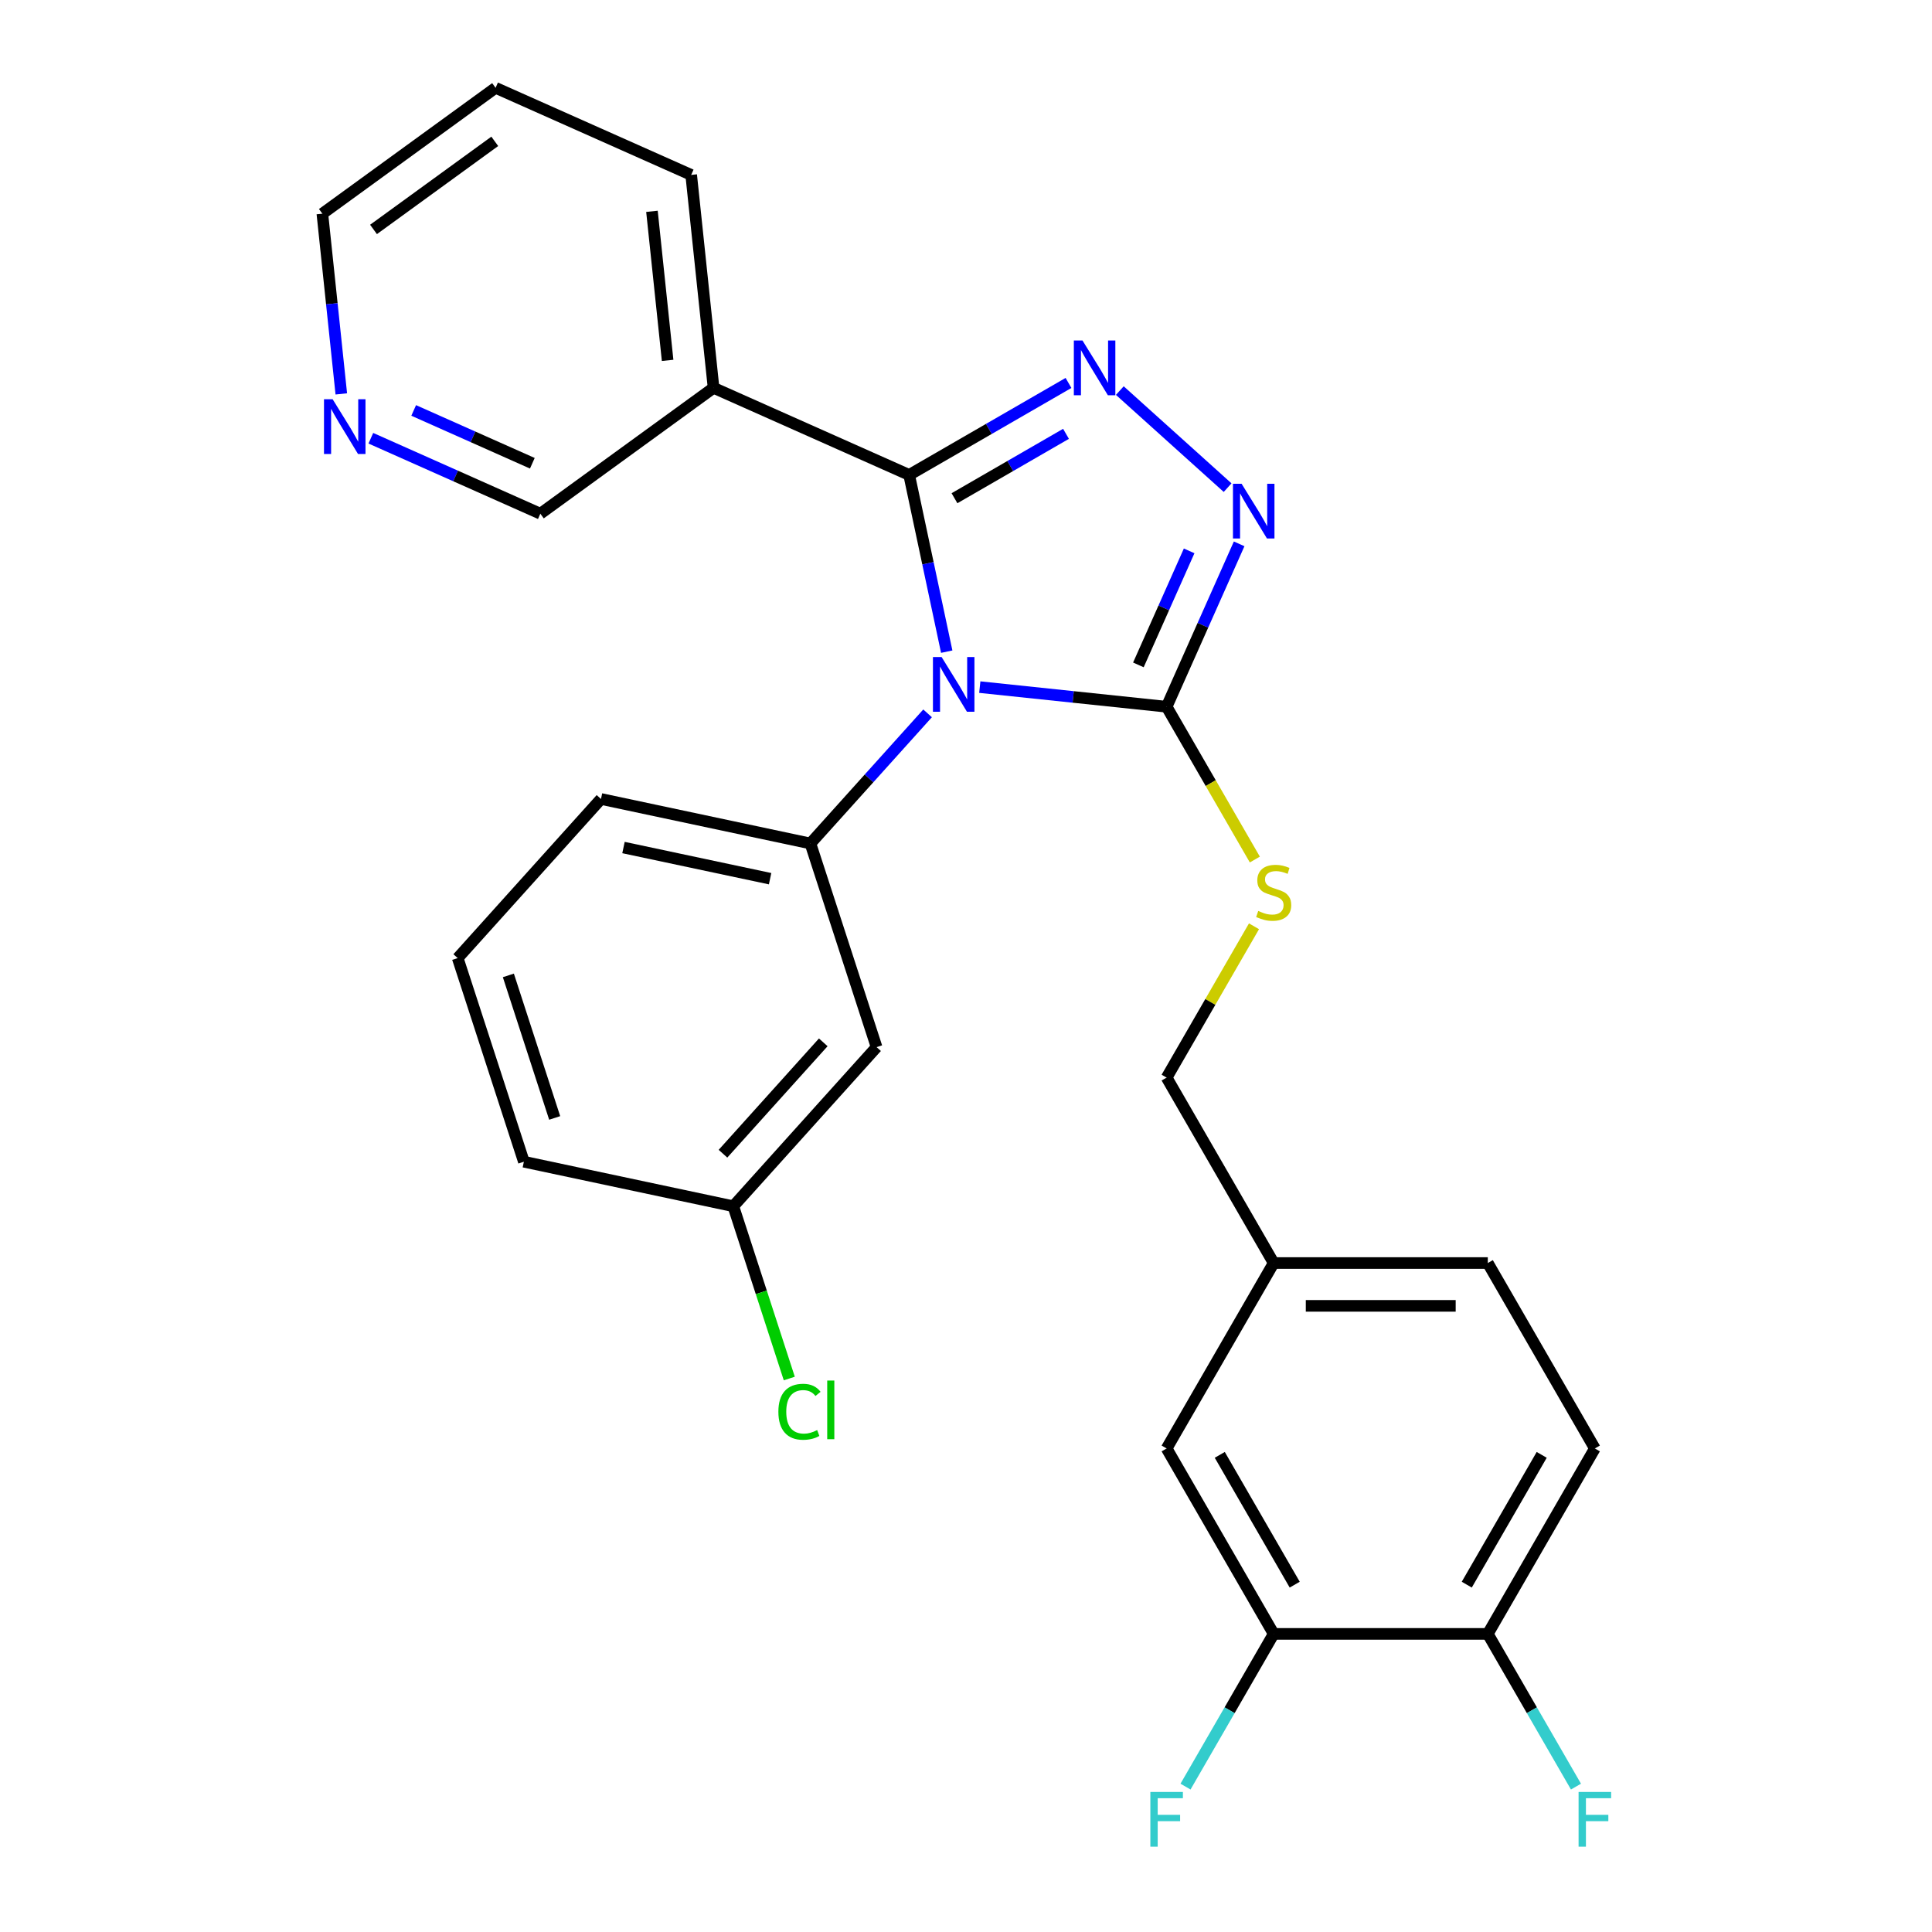 <?xml version='1.0' encoding='iso-8859-1'?>
<svg version='1.1' baseProfile='full'
              xmlns='http://www.w3.org/2000/svg'
                      xmlns:rdkit='http://www.rdkit.org/xml'
                      xmlns:xlink='http://www.w3.org/1999/xlink'
                  xml:space='preserve'
width='1000px' height='1000px' viewBox='0 0 1000 1000'>
<!-- END OF HEADER -->
<rect style='opacity:1.0;fill:#FFFFFF;stroke:none' width='1000' height='1000' x='0' y='0'> </rect>
<path class='bond-0' d='M 635.41,252.404 L 579.617,202.169' style='fill:none;fill-rule:evenodd;stroke:#0000FF;stroke-width:6px;stroke-linecap:butt;stroke-linejoin:miter;stroke-opacity:1' />
<path class='bond-1' d='M 641.382,281.5 L 622.613,323.656' style='fill:none;fill-rule:evenodd;stroke:#0000FF;stroke-width:6px;stroke-linecap:butt;stroke-linejoin:miter;stroke-opacity:1' />
<path class='bond-1' d='M 622.613,323.656 L 603.844,365.813' style='fill:none;fill-rule:evenodd;stroke:#000000;stroke-width:6px;stroke-linecap:butt;stroke-linejoin:miter;stroke-opacity:1' />
<path class='bond-1' d='M 615.503,285.131 L 602.364,314.641' style='fill:none;fill-rule:evenodd;stroke:#0000FF;stroke-width:6px;stroke-linecap:butt;stroke-linejoin:miter;stroke-opacity:1' />
<path class='bond-1' d='M 602.364,314.641 L 589.226,344.15' style='fill:none;fill-rule:evenodd;stroke:#000000;stroke-width:6px;stroke-linecap:butt;stroke-linejoin:miter;stroke-opacity:1' />
<path class='bond-2' d='M 553.051,198.213 L 511.817,222.019' style='fill:none;fill-rule:evenodd;stroke:#0000FF;stroke-width:6px;stroke-linecap:butt;stroke-linejoin:miter;stroke-opacity:1' />
<path class='bond-2' d='M 511.817,222.019 L 470.584,245.825' style='fill:none;fill-rule:evenodd;stroke:#000000;stroke-width:6px;stroke-linecap:butt;stroke-linejoin:miter;stroke-opacity:1' />
<path class='bond-2' d='M 551.763,224.55 L 522.9,241.215' style='fill:none;fill-rule:evenodd;stroke:#0000FF;stroke-width:6px;stroke-linecap:butt;stroke-linejoin:miter;stroke-opacity:1' />
<path class='bond-2' d='M 522.9,241.215 L 494.037,257.879' style='fill:none;fill-rule:evenodd;stroke:#000000;stroke-width:6px;stroke-linecap:butt;stroke-linejoin:miter;stroke-opacity:1' />
<path class='bond-3' d='M 470.584,245.825 L 369.341,200.749' style='fill:none;fill-rule:evenodd;stroke:#000000;stroke-width:6px;stroke-linecap:butt;stroke-linejoin:miter;stroke-opacity:1' />
<path class='bond-4' d='M 470.584,245.825 L 480.306,291.561' style='fill:none;fill-rule:evenodd;stroke:#000000;stroke-width:6px;stroke-linecap:butt;stroke-linejoin:miter;stroke-opacity:1' />
<path class='bond-4' d='M 480.306,291.561 L 490.027,337.298' style='fill:none;fill-rule:evenodd;stroke:#0000FF;stroke-width:6px;stroke-linecap:butt;stroke-linejoin:miter;stroke-opacity:1' />
<path class='bond-5' d='M 507.137,355.648 L 555.49,360.73' style='fill:none;fill-rule:evenodd;stroke:#0000FF;stroke-width:6px;stroke-linecap:butt;stroke-linejoin:miter;stroke-opacity:1' />
<path class='bond-5' d='M 555.49,360.73 L 603.844,365.813' style='fill:none;fill-rule:evenodd;stroke:#000000;stroke-width:6px;stroke-linecap:butt;stroke-linejoin:miter;stroke-opacity:1' />
<path class='bond-6' d='M 480.115,369.233 L 449.793,402.91' style='fill:none;fill-rule:evenodd;stroke:#0000FF;stroke-width:6px;stroke-linecap:butt;stroke-linejoin:miter;stroke-opacity:1' />
<path class='bond-6' d='M 449.793,402.91 L 419.47,436.587' style='fill:none;fill-rule:evenodd;stroke:#000000;stroke-width:6px;stroke-linecap:butt;stroke-linejoin:miter;stroke-opacity:1' />
<path class='bond-7' d='M 603.844,365.813 L 626.674,405.356' style='fill:none;fill-rule:evenodd;stroke:#000000;stroke-width:6px;stroke-linecap:butt;stroke-linejoin:miter;stroke-opacity:1' />
<path class='bond-7' d='M 626.674,405.356 L 649.504,444.899' style='fill:none;fill-rule:evenodd;stroke:#CCCC00;stroke-width:6px;stroke-linecap:butt;stroke-linejoin:miter;stroke-opacity:1' />
<path class='bond-8' d='M 825.493,749.721 L 770.081,845.698' style='fill:none;fill-rule:evenodd;stroke:#000000;stroke-width:6px;stroke-linecap:butt;stroke-linejoin:miter;stroke-opacity:1' />
<path class='bond-8' d='M 797.986,753.035 L 759.197,820.219' style='fill:none;fill-rule:evenodd;stroke:#000000;stroke-width:6px;stroke-linecap:butt;stroke-linejoin:miter;stroke-opacity:1' />
<path class='bond-9' d='M 825.493,749.721 L 770.081,653.744' style='fill:none;fill-rule:evenodd;stroke:#000000;stroke-width:6px;stroke-linecap:butt;stroke-linejoin:miter;stroke-opacity:1' />
<path class='bond-10' d='M 649.065,479.44 L 626.455,518.604' style='fill:none;fill-rule:evenodd;stroke:#CCCC00;stroke-width:6px;stroke-linecap:butt;stroke-linejoin:miter;stroke-opacity:1' />
<path class='bond-10' d='M 626.455,518.604 L 603.844,557.767' style='fill:none;fill-rule:evenodd;stroke:#000000;stroke-width:6px;stroke-linecap:butt;stroke-linejoin:miter;stroke-opacity:1' />
<path class='bond-11' d='M 603.844,557.767 L 659.256,653.744' style='fill:none;fill-rule:evenodd;stroke:#000000;stroke-width:6px;stroke-linecap:butt;stroke-linejoin:miter;stroke-opacity:1' />
<path class='bond-12' d='M 770.081,845.698 L 659.256,845.698' style='fill:none;fill-rule:evenodd;stroke:#000000;stroke-width:6px;stroke-linecap:butt;stroke-linejoin:miter;stroke-opacity:1' />
<path class='bond-13' d='M 770.081,845.698 L 792.9,885.221' style='fill:none;fill-rule:evenodd;stroke:#000000;stroke-width:6px;stroke-linecap:butt;stroke-linejoin:miter;stroke-opacity:1' />
<path class='bond-13' d='M 792.9,885.221 L 815.718,924.745' style='fill:none;fill-rule:evenodd;stroke:#33CCCC;stroke-width:6px;stroke-linecap:butt;stroke-linejoin:miter;stroke-opacity:1' />
<path class='bond-14' d='M 659.256,845.698 L 603.844,749.721' style='fill:none;fill-rule:evenodd;stroke:#000000;stroke-width:6px;stroke-linecap:butt;stroke-linejoin:miter;stroke-opacity:1' />
<path class='bond-14' d='M 670.14,820.219 L 631.351,753.035' style='fill:none;fill-rule:evenodd;stroke:#000000;stroke-width:6px;stroke-linecap:butt;stroke-linejoin:miter;stroke-opacity:1' />
<path class='bond-15' d='M 659.256,845.698 L 636.437,885.221' style='fill:none;fill-rule:evenodd;stroke:#000000;stroke-width:6px;stroke-linecap:butt;stroke-linejoin:miter;stroke-opacity:1' />
<path class='bond-15' d='M 636.437,885.221 L 613.619,924.745' style='fill:none;fill-rule:evenodd;stroke:#33CCCC;stroke-width:6px;stroke-linecap:butt;stroke-linejoin:miter;stroke-opacity:1' />
<path class='bond-16' d='M 419.47,436.587 L 311.067,413.545' style='fill:none;fill-rule:evenodd;stroke:#000000;stroke-width:6px;stroke-linecap:butt;stroke-linejoin:miter;stroke-opacity:1' />
<path class='bond-16' d='M 398.601,454.812 L 322.719,438.682' style='fill:none;fill-rule:evenodd;stroke:#000000;stroke-width:6px;stroke-linecap:butt;stroke-linejoin:miter;stroke-opacity:1' />
<path class='bond-17' d='M 419.47,436.587 L 453.716,541.988' style='fill:none;fill-rule:evenodd;stroke:#000000;stroke-width:6px;stroke-linecap:butt;stroke-linejoin:miter;stroke-opacity:1' />
<path class='bond-18' d='M 369.341,200.749 L 357.756,90.531' style='fill:none;fill-rule:evenodd;stroke:#000000;stroke-width:6px;stroke-linecap:butt;stroke-linejoin:miter;stroke-opacity:1' />
<path class='bond-18' d='M 345.559,186.533 L 337.45,109.381' style='fill:none;fill-rule:evenodd;stroke:#000000;stroke-width:6px;stroke-linecap:butt;stroke-linejoin:miter;stroke-opacity:1' />
<path class='bond-19' d='M 369.341,200.749 L 279.682,265.89' style='fill:none;fill-rule:evenodd;stroke:#000000;stroke-width:6px;stroke-linecap:butt;stroke-linejoin:miter;stroke-opacity:1' />
<path class='bond-20' d='M 311.067,413.545 L 236.91,495.904' style='fill:none;fill-rule:evenodd;stroke:#000000;stroke-width:6px;stroke-linecap:butt;stroke-linejoin:miter;stroke-opacity:1' />
<path class='bond-21' d='M 236.91,495.904 L 271.157,601.305' style='fill:none;fill-rule:evenodd;stroke:#000000;stroke-width:6px;stroke-linecap:butt;stroke-linejoin:miter;stroke-opacity:1' />
<path class='bond-21' d='M 263.128,504.865 L 287.1,578.646' style='fill:none;fill-rule:evenodd;stroke:#000000;stroke-width:6px;stroke-linecap:butt;stroke-linejoin:miter;stroke-opacity:1' />
<path class='bond-22' d='M 271.157,601.305 L 379.56,624.347' style='fill:none;fill-rule:evenodd;stroke:#000000;stroke-width:6px;stroke-linecap:butt;stroke-linejoin:miter;stroke-opacity:1' />
<path class='bond-23' d='M 379.56,624.347 L 453.716,541.988' style='fill:none;fill-rule:evenodd;stroke:#000000;stroke-width:6px;stroke-linecap:butt;stroke-linejoin:miter;stroke-opacity:1' />
<path class='bond-23' d='M 374.212,597.162 L 426.121,539.51' style='fill:none;fill-rule:evenodd;stroke:#000000;stroke-width:6px;stroke-linecap:butt;stroke-linejoin:miter;stroke-opacity:1' />
<path class='bond-24' d='M 379.56,624.347 L 394.047,668.932' style='fill:none;fill-rule:evenodd;stroke:#000000;stroke-width:6px;stroke-linecap:butt;stroke-linejoin:miter;stroke-opacity:1' />
<path class='bond-24' d='M 394.047,668.932 L 408.533,713.517' style='fill:none;fill-rule:evenodd;stroke:#00CC00;stroke-width:6px;stroke-linecap:butt;stroke-linejoin:miter;stroke-opacity:1' />
<path class='bond-25' d='M 357.756,90.531 L 256.513,45.455' style='fill:none;fill-rule:evenodd;stroke:#000000;stroke-width:6px;stroke-linecap:butt;stroke-linejoin:miter;stroke-opacity:1' />
<path class='bond-26' d='M 256.513,45.455 L 166.854,110.596' style='fill:none;fill-rule:evenodd;stroke:#000000;stroke-width:6px;stroke-linecap:butt;stroke-linejoin:miter;stroke-opacity:1' />
<path class='bond-26' d='M 256.092,73.158 L 193.331,118.756' style='fill:none;fill-rule:evenodd;stroke:#000000;stroke-width:6px;stroke-linecap:butt;stroke-linejoin:miter;stroke-opacity:1' />
<path class='bond-27' d='M 166.854,110.596 L 171.756,157.239' style='fill:none;fill-rule:evenodd;stroke:#000000;stroke-width:6px;stroke-linecap:butt;stroke-linejoin:miter;stroke-opacity:1' />
<path class='bond-27' d='M 171.756,157.239 L 176.659,203.883' style='fill:none;fill-rule:evenodd;stroke:#0000FF;stroke-width:6px;stroke-linecap:butt;stroke-linejoin:miter;stroke-opacity:1' />
<path class='bond-28' d='M 191.949,226.829 L 235.815,246.359' style='fill:none;fill-rule:evenodd;stroke:#0000FF;stroke-width:6px;stroke-linecap:butt;stroke-linejoin:miter;stroke-opacity:1' />
<path class='bond-28' d='M 235.815,246.359 L 279.682,265.89' style='fill:none;fill-rule:evenodd;stroke:#000000;stroke-width:6px;stroke-linecap:butt;stroke-linejoin:miter;stroke-opacity:1' />
<path class='bond-28' d='M 214.124,212.439 L 244.83,226.111' style='fill:none;fill-rule:evenodd;stroke:#0000FF;stroke-width:6px;stroke-linecap:butt;stroke-linejoin:miter;stroke-opacity:1' />
<path class='bond-28' d='M 244.83,226.111 L 275.537,239.782' style='fill:none;fill-rule:evenodd;stroke:#000000;stroke-width:6px;stroke-linecap:butt;stroke-linejoin:miter;stroke-opacity:1' />
<path class='bond-29' d='M 603.844,749.721 L 659.256,653.744' style='fill:none;fill-rule:evenodd;stroke:#000000;stroke-width:6px;stroke-linecap:butt;stroke-linejoin:miter;stroke-opacity:1' />
<path class='bond-30' d='M 659.256,653.744 L 770.081,653.744' style='fill:none;fill-rule:evenodd;stroke:#000000;stroke-width:6px;stroke-linecap:butt;stroke-linejoin:miter;stroke-opacity:1' />
<path class='bond-30' d='M 675.88,675.909 L 753.457,675.909' style='fill:none;fill-rule:evenodd;stroke:#000000;stroke-width:6px;stroke-linecap:butt;stroke-linejoin:miter;stroke-opacity:1' />
<path  class='atom-0' d='M 642.66 250.409
L 651.94 265.409
Q 652.86 266.889, 654.34 269.569
Q 655.82 272.249, 655.9 272.409
L 655.9 250.409
L 659.66 250.409
L 659.66 278.729
L 655.78 278.729
L 645.82 262.329
Q 644.66 260.409, 643.42 258.209
Q 642.22 256.009, 641.86 255.329
L 641.86 278.729
L 638.18 278.729
L 638.18 250.409
L 642.66 250.409
' fill='#0000FF'/>
<path  class='atom-1' d='M 560.301 176.253
L 569.581 191.253
Q 570.501 192.733, 571.981 195.413
Q 573.461 198.093, 573.541 198.253
L 573.541 176.253
L 577.301 176.253
L 577.301 204.573
L 573.421 204.573
L 563.461 188.173
Q 562.301 186.253, 561.061 184.053
Q 559.861 181.853, 559.501 181.173
L 559.501 204.573
L 555.821 204.573
L 555.821 176.253
L 560.301 176.253
' fill='#0000FF'/>
<path  class='atom-3' d='M 487.366 340.068
L 496.646 355.068
Q 497.566 356.548, 499.046 359.228
Q 500.526 361.908, 500.606 362.068
L 500.606 340.068
L 504.366 340.068
L 504.366 368.388
L 500.486 368.388
L 490.526 351.988
Q 489.366 350.068, 488.126 347.868
Q 486.926 345.668, 486.566 344.988
L 486.566 368.388
L 482.886 368.388
L 482.886 340.068
L 487.366 340.068
' fill='#0000FF'/>
<path  class='atom-6' d='M 651.256 471.51
Q 651.576 471.63, 652.896 472.19
Q 654.216 472.75, 655.656 473.11
Q 657.136 473.43, 658.576 473.43
Q 661.256 473.43, 662.816 472.15
Q 664.376 470.83, 664.376 468.55
Q 664.376 466.99, 663.576 466.03
Q 662.816 465.07, 661.616 464.55
Q 660.416 464.03, 658.416 463.43
Q 655.896 462.67, 654.376 461.95
Q 652.896 461.23, 651.816 459.71
Q 650.776 458.19, 650.776 455.63
Q 650.776 452.07, 653.176 449.87
Q 655.616 447.67, 660.416 447.67
Q 663.696 447.67, 667.416 449.23
L 666.496 452.31
Q 663.096 450.91, 660.536 450.91
Q 657.776 450.91, 656.256 452.07
Q 654.736 453.19, 654.776 455.15
Q 654.776 456.67, 655.536 457.59
Q 656.336 458.51, 657.456 459.03
Q 658.616 459.55, 660.536 460.15
Q 663.096 460.95, 664.616 461.75
Q 666.136 462.55, 667.216 464.19
Q 668.336 465.79, 668.336 468.55
Q 668.336 472.47, 665.696 474.59
Q 663.096 476.67, 658.736 476.67
Q 656.216 476.67, 654.296 476.11
Q 652.416 475.59, 650.176 474.67
L 651.256 471.51
' fill='#CCCC00'/>
<path  class='atom-20' d='M 172.178 206.653
L 181.458 221.653
Q 182.378 223.133, 183.858 225.813
Q 185.338 228.493, 185.418 228.653
L 185.418 206.653
L 189.178 206.653
L 189.178 234.973
L 185.298 234.973
L 175.338 218.573
Q 174.178 216.653, 172.938 214.453
Q 171.738 212.253, 171.378 211.573
L 171.378 234.973
L 167.698 234.973
L 167.698 206.653
L 172.178 206.653
' fill='#0000FF'/>
<path  class='atom-22' d='M 402.887 730.727
Q 402.887 723.687, 406.167 720.007
Q 409.487 716.287, 415.767 716.287
Q 421.607 716.287, 424.727 720.407
L 422.087 722.567
Q 419.807 719.567, 415.767 719.567
Q 411.487 719.567, 409.207 722.447
Q 406.967 725.287, 406.967 730.727
Q 406.967 736.327, 409.287 739.207
Q 411.647 742.087, 416.207 742.087
Q 419.327 742.087, 422.967 740.207
L 424.087 743.207
Q 422.607 744.167, 420.367 744.727
Q 418.127 745.287, 415.647 745.287
Q 409.487 745.287, 406.167 741.527
Q 402.887 737.767, 402.887 730.727
' fill='#00CC00'/>
<path  class='atom-22' d='M 428.167 714.567
L 431.847 714.567
L 431.847 744.927
L 428.167 744.927
L 428.167 714.567
' fill='#00CC00'/>
<path  class='atom-26' d='M 817.073 927.515
L 833.913 927.515
L 833.913 930.755
L 820.873 930.755
L 820.873 939.355
L 832.473 939.355
L 832.473 942.635
L 820.873 942.635
L 820.873 955.835
L 817.073 955.835
L 817.073 927.515
' fill='#33CCCC'/>
<path  class='atom-27' d='M 595.424 927.515
L 612.264 927.515
L 612.264 930.755
L 599.224 930.755
L 599.224 939.355
L 610.824 939.355
L 610.824 942.635
L 599.224 942.635
L 599.224 955.835
L 595.424 955.835
L 595.424 927.515
' fill='#33CCCC'/>
</svg>
